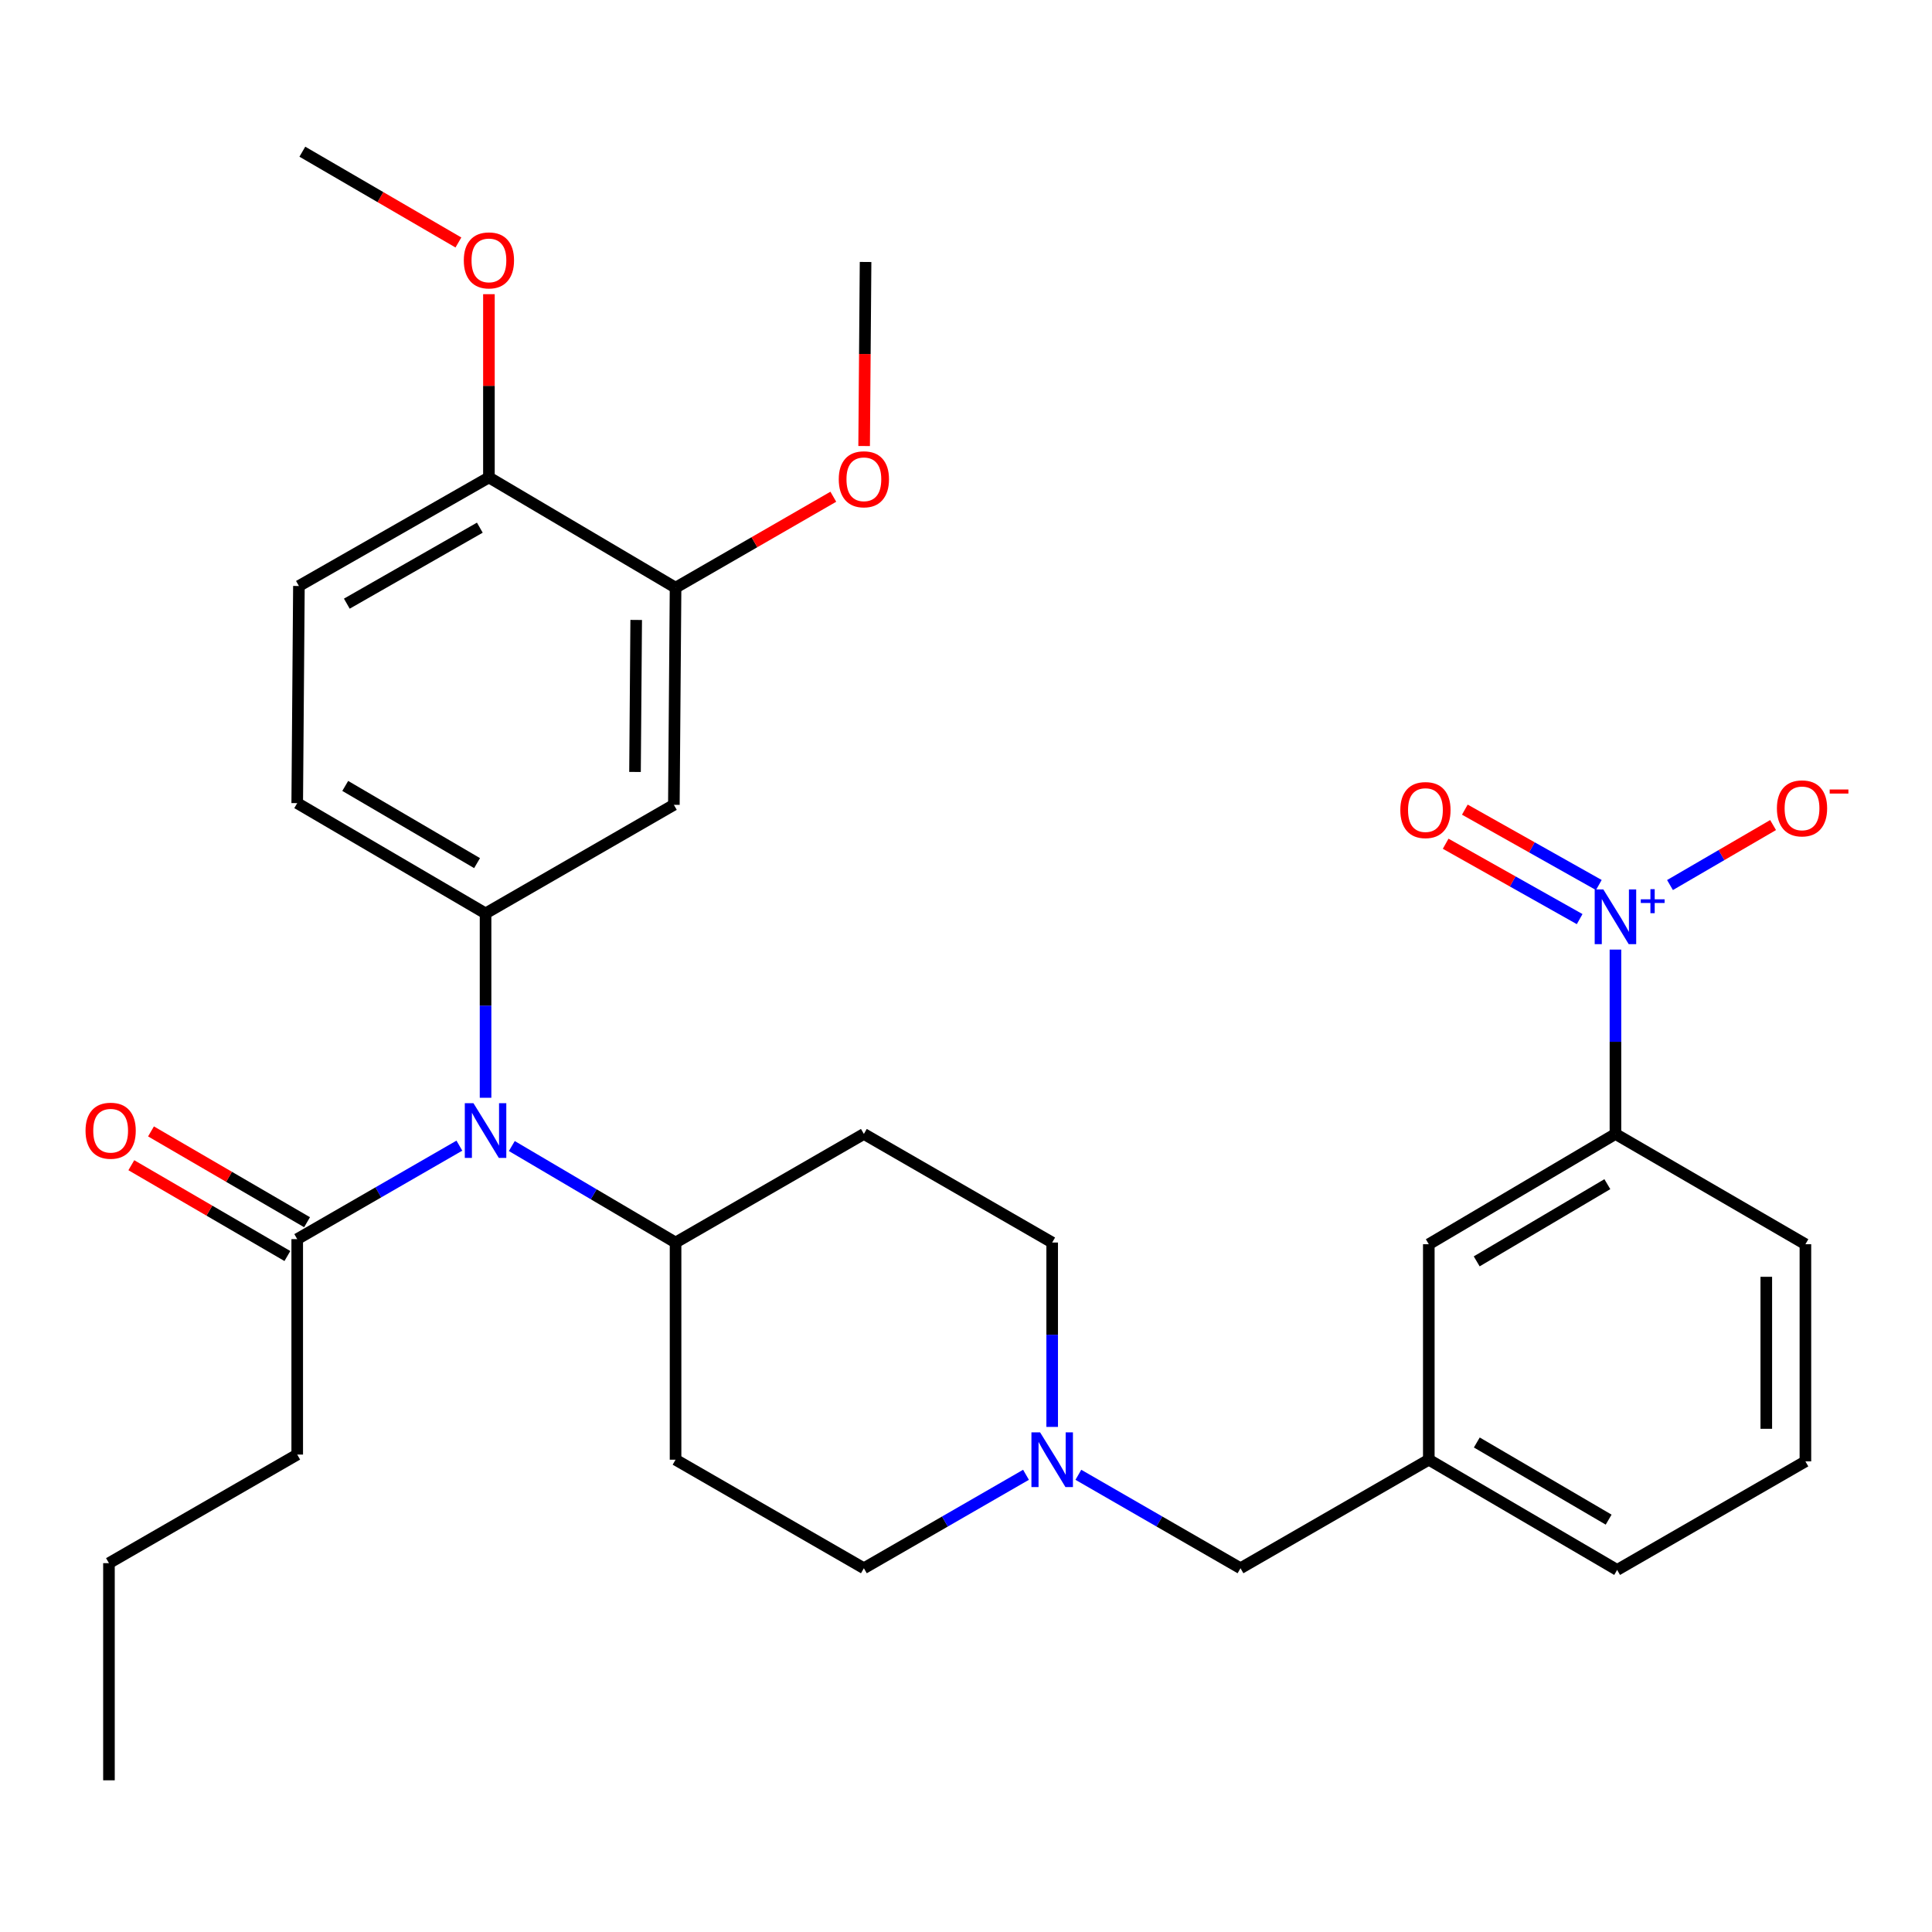 <?xml version='1.0' encoding='iso-8859-1'?>
<svg version='1.1' baseProfile='full'
              xmlns='http://www.w3.org/2000/svg'
                      xmlns:rdkit='http://www.rdkit.org/xml'
                      xmlns:xlink='http://www.w3.org/1999/xlink'
                  xml:space='preserve'
width='1000px' height='1000px' viewBox='0 0 1000 1000'>
<!-- END OF HEADER -->
<rect style='opacity:1.0;fill:#FFFFFF;stroke:none' width='1000' height='1000' x='0' y='0'> </rect>
<path class='bond-0' d='M 349.669,643.134 L 349.669,755.54' style='fill:none;fill-rule:evenodd;stroke:#000000;stroke-width:6px;stroke-linecap:butt;stroke-linejoin:miter;stroke-opacity:1' />
<path class='bond-1' d='M 349.669,643.134 L 447.139,586.931' style='fill:none;fill-rule:evenodd;stroke:#000000;stroke-width:6px;stroke-linecap:butt;stroke-linejoin:miter;stroke-opacity:1' />
<path class='bond-2' d='M 349.669,643.134 L 307.293,618.16' style='fill:none;fill-rule:evenodd;stroke:#000000;stroke-width:6px;stroke-linecap:butt;stroke-linejoin:miter;stroke-opacity:1' />
<path class='bond-2' d='M 307.293,618.16 L 264.916,593.187' style='fill:none;fill-rule:evenodd;stroke:#0000FF;stroke-width:6px;stroke-linecap:butt;stroke-linejoin:miter;stroke-opacity:1' />
<path class='bond-3' d='M 349.669,755.54 L 447.139,811.72' style='fill:none;fill-rule:evenodd;stroke:#000000;stroke-width:6px;stroke-linecap:butt;stroke-linejoin:miter;stroke-opacity:1' />
<path class='bond-4' d='M 447.139,811.72 L 489.097,787.536' style='fill:none;fill-rule:evenodd;stroke:#000000;stroke-width:6px;stroke-linecap:butt;stroke-linejoin:miter;stroke-opacity:1' />
<path class='bond-4' d='M 489.097,787.536 L 531.056,763.351' style='fill:none;fill-rule:evenodd;stroke:#0000FF;stroke-width:6px;stroke-linecap:butt;stroke-linejoin:miter;stroke-opacity:1' />
<path class='bond-5' d='M 544.608,738.569 L 544.608,690.852' style='fill:none;fill-rule:evenodd;stroke:#0000FF;stroke-width:6px;stroke-linecap:butt;stroke-linejoin:miter;stroke-opacity:1' />
<path class='bond-5' d='M 544.608,690.852 L 544.608,643.134' style='fill:none;fill-rule:evenodd;stroke:#000000;stroke-width:6px;stroke-linecap:butt;stroke-linejoin:miter;stroke-opacity:1' />
<path class='bond-6' d='M 558.161,763.351 L 600.119,787.536' style='fill:none;fill-rule:evenodd;stroke:#0000FF;stroke-width:6px;stroke-linecap:butt;stroke-linejoin:miter;stroke-opacity:1' />
<path class='bond-6' d='M 600.119,787.536 L 642.078,811.72' style='fill:none;fill-rule:evenodd;stroke:#000000;stroke-width:6px;stroke-linecap:butt;stroke-linejoin:miter;stroke-opacity:1' />
<path class='bond-7' d='M 544.608,643.134 L 447.139,586.931' style='fill:none;fill-rule:evenodd;stroke:#000000;stroke-width:6px;stroke-linecap:butt;stroke-linejoin:miter;stroke-opacity:1' />
<path class='bond-8' d='M 237.77,592.989 L 195.806,617.178' style='fill:none;fill-rule:evenodd;stroke:#0000FF;stroke-width:6px;stroke-linecap:butt;stroke-linejoin:miter;stroke-opacity:1' />
<path class='bond-8' d='M 195.806,617.178 L 153.842,641.368' style='fill:none;fill-rule:evenodd;stroke:#000000;stroke-width:6px;stroke-linecap:butt;stroke-linejoin:miter;stroke-opacity:1' />
<path class='bond-9' d='M 251.323,568.206 L 251.323,520.494' style='fill:none;fill-rule:evenodd;stroke:#0000FF;stroke-width:6px;stroke-linecap:butt;stroke-linejoin:miter;stroke-opacity:1' />
<path class='bond-9' d='M 251.323,520.494 L 251.323,472.781' style='fill:none;fill-rule:evenodd;stroke:#000000;stroke-width:6px;stroke-linecap:butt;stroke-linejoin:miter;stroke-opacity:1' />
<path class='bond-10' d='M 739.547,755.54 L 837.028,812.597' style='fill:none;fill-rule:evenodd;stroke:#000000;stroke-width:6px;stroke-linecap:butt;stroke-linejoin:miter;stroke-opacity:1' />
<path class='bond-10' d='M 764.396,746.626 L 832.633,786.566' style='fill:none;fill-rule:evenodd;stroke:#000000;stroke-width:6px;stroke-linecap:butt;stroke-linejoin:miter;stroke-opacity:1' />
<path class='bond-11' d='M 739.547,755.54 L 739.547,644.011' style='fill:none;fill-rule:evenodd;stroke:#000000;stroke-width:6px;stroke-linecap:butt;stroke-linejoin:miter;stroke-opacity:1' />
<path class='bond-12' d='M 739.547,755.54 L 642.078,811.72' style='fill:none;fill-rule:evenodd;stroke:#000000;stroke-width:6px;stroke-linecap:butt;stroke-linejoin:miter;stroke-opacity:1' />
<path class='bond-13' d='M 837.028,812.597 L 934.475,756.406' style='fill:none;fill-rule:evenodd;stroke:#000000;stroke-width:6px;stroke-linecap:butt;stroke-linejoin:miter;stroke-opacity:1' />
<path class='bond-14' d='M 934.475,756.406 L 934.475,644.011' style='fill:none;fill-rule:evenodd;stroke:#000000;stroke-width:6px;stroke-linecap:butt;stroke-linejoin:miter;stroke-opacity:1' />
<path class='bond-14' d='M 914.23,739.546 L 914.23,660.87' style='fill:none;fill-rule:evenodd;stroke:#000000;stroke-width:6px;stroke-linecap:butt;stroke-linejoin:miter;stroke-opacity:1' />
<path class='bond-15' d='M 153.842,752.885 L 56.395,809.088' style='fill:none;fill-rule:evenodd;stroke:#000000;stroke-width:6px;stroke-linecap:butt;stroke-linejoin:miter;stroke-opacity:1' />
<path class='bond-16' d='M 153.842,752.885 L 153.842,641.368' style='fill:none;fill-rule:evenodd;stroke:#000000;stroke-width:6px;stroke-linecap:butt;stroke-linejoin:miter;stroke-opacity:1' />
<path class='bond-17' d='M 158.933,632.619 L 118.545,609.118' style='fill:none;fill-rule:evenodd;stroke:#000000;stroke-width:6px;stroke-linecap:butt;stroke-linejoin:miter;stroke-opacity:1' />
<path class='bond-17' d='M 118.545,609.118 L 78.156,585.617' style='fill:none;fill-rule:evenodd;stroke:#FF0000;stroke-width:6px;stroke-linecap:butt;stroke-linejoin:miter;stroke-opacity:1' />
<path class='bond-17' d='M 148.751,650.117 L 108.363,626.616' style='fill:none;fill-rule:evenodd;stroke:#000000;stroke-width:6px;stroke-linecap:butt;stroke-linejoin:miter;stroke-opacity:1' />
<path class='bond-17' d='M 108.363,626.616 L 67.974,603.115' style='fill:none;fill-rule:evenodd;stroke:#FF0000;stroke-width:6px;stroke-linecap:butt;stroke-linejoin:miter;stroke-opacity:1' />
<path class='bond-18' d='M 56.395,809.088 L 56.395,921.483' style='fill:none;fill-rule:evenodd;stroke:#000000;stroke-width:6px;stroke-linecap:butt;stroke-linejoin:miter;stroke-opacity:1' />
<path class='bond-19' d='M 154.719,303.306 L 253.066,247.115' style='fill:none;fill-rule:evenodd;stroke:#000000;stroke-width:6px;stroke-linecap:butt;stroke-linejoin:miter;stroke-opacity:1' />
<path class='bond-19' d='M 179.515,312.456 L 248.357,273.122' style='fill:none;fill-rule:evenodd;stroke:#000000;stroke-width:6px;stroke-linecap:butt;stroke-linejoin:miter;stroke-opacity:1' />
<path class='bond-20' d='M 154.719,303.306 L 153.842,415.701' style='fill:none;fill-rule:evenodd;stroke:#000000;stroke-width:6px;stroke-linecap:butt;stroke-linejoin:miter;stroke-opacity:1' />
<path class='bond-21' d='M 153.842,415.701 L 251.323,472.781' style='fill:none;fill-rule:evenodd;stroke:#000000;stroke-width:6px;stroke-linecap:butt;stroke-linejoin:miter;stroke-opacity:1' />
<path class='bond-21' d='M 178.694,406.793 L 246.93,446.749' style='fill:none;fill-rule:evenodd;stroke:#000000;stroke-width:6px;stroke-linecap:butt;stroke-linejoin:miter;stroke-opacity:1' />
<path class='bond-22' d='M 251.323,472.781 L 348.792,416.578' style='fill:none;fill-rule:evenodd;stroke:#000000;stroke-width:6px;stroke-linecap:butt;stroke-linejoin:miter;stroke-opacity:1' />
<path class='bond-23' d='M 348.792,416.578 L 349.669,304.184' style='fill:none;fill-rule:evenodd;stroke:#000000;stroke-width:6px;stroke-linecap:butt;stroke-linejoin:miter;stroke-opacity:1' />
<path class='bond-23' d='M 328.679,399.561 L 329.293,320.885' style='fill:none;fill-rule:evenodd;stroke:#000000;stroke-width:6px;stroke-linecap:butt;stroke-linejoin:miter;stroke-opacity:1' />
<path class='bond-24' d='M 253.066,247.115 L 349.669,304.184' style='fill:none;fill-rule:evenodd;stroke:#000000;stroke-width:6px;stroke-linecap:butt;stroke-linejoin:miter;stroke-opacity:1' />
<path class='bond-25' d='M 253.066,247.115 L 253.066,199.691' style='fill:none;fill-rule:evenodd;stroke:#000000;stroke-width:6px;stroke-linecap:butt;stroke-linejoin:miter;stroke-opacity:1' />
<path class='bond-25' d='M 253.066,199.691 L 253.066,152.268' style='fill:none;fill-rule:evenodd;stroke:#FF0000;stroke-width:6px;stroke-linecap:butt;stroke-linejoin:miter;stroke-opacity:1' />
<path class='bond-26' d='M 349.669,304.184 L 390.498,280.646' style='fill:none;fill-rule:evenodd;stroke:#000000;stroke-width:6px;stroke-linecap:butt;stroke-linejoin:miter;stroke-opacity:1' />
<path class='bond-26' d='M 390.498,280.646 L 431.326,257.108' style='fill:none;fill-rule:evenodd;stroke:#FF0000;stroke-width:6px;stroke-linecap:butt;stroke-linejoin:miter;stroke-opacity:1' />
<path class='bond-27' d='M 447.272,230.862 L 447.644,183.23' style='fill:none;fill-rule:evenodd;stroke:#FF0000;stroke-width:6px;stroke-linecap:butt;stroke-linejoin:miter;stroke-opacity:1' />
<path class='bond-27' d='M 447.644,183.23 L 448.016,135.597' style='fill:none;fill-rule:evenodd;stroke:#000000;stroke-width:6px;stroke-linecap:butt;stroke-linejoin:miter;stroke-opacity:1' />
<path class='bond-28' d='M 237.273,125.51 L 196.885,102.013' style='fill:none;fill-rule:evenodd;stroke:#FF0000;stroke-width:6px;stroke-linecap:butt;stroke-linejoin:miter;stroke-opacity:1' />
<path class='bond-28' d='M 196.885,102.013 L 156.496,78.517' style='fill:none;fill-rule:evenodd;stroke:#000000;stroke-width:6px;stroke-linecap:butt;stroke-linejoin:miter;stroke-opacity:1' />
<path class='bond-29' d='M 934.475,644.011 L 836.151,586.931' style='fill:none;fill-rule:evenodd;stroke:#000000;stroke-width:6px;stroke-linecap:butt;stroke-linejoin:miter;stroke-opacity:1' />
<path class='bond-30' d='M 836.151,586.931 L 739.547,644.011' style='fill:none;fill-rule:evenodd;stroke:#000000;stroke-width:6px;stroke-linecap:butt;stroke-linejoin:miter;stroke-opacity:1' />
<path class='bond-30' d='M 831.959,612.923 L 764.337,652.879' style='fill:none;fill-rule:evenodd;stroke:#000000;stroke-width:6px;stroke-linecap:butt;stroke-linejoin:miter;stroke-opacity:1' />
<path class='bond-31' d='M 836.151,586.931 L 836.151,539.218' style='fill:none;fill-rule:evenodd;stroke:#000000;stroke-width:6px;stroke-linecap:butt;stroke-linejoin:miter;stroke-opacity:1' />
<path class='bond-31' d='M 836.151,539.218 L 836.151,491.506' style='fill:none;fill-rule:evenodd;stroke:#0000FF;stroke-width:6px;stroke-linecap:butt;stroke-linejoin:miter;stroke-opacity:1' />
<path class='bond-32' d='M 864.389,458.102 L 891.066,442.575' style='fill:none;fill-rule:evenodd;stroke:#0000FF;stroke-width:6px;stroke-linecap:butt;stroke-linejoin:miter;stroke-opacity:1' />
<path class='bond-32' d='M 891.066,442.575 L 917.744,427.049' style='fill:none;fill-rule:evenodd;stroke:#FF0000;stroke-width:6px;stroke-linecap:butt;stroke-linejoin:miter;stroke-opacity:1' />
<path class='bond-33' d='M 827.553,458.085 L 792.876,438.577' style='fill:none;fill-rule:evenodd;stroke:#0000FF;stroke-width:6px;stroke-linecap:butt;stroke-linejoin:miter;stroke-opacity:1' />
<path class='bond-33' d='M 792.876,438.577 L 758.199,419.069' style='fill:none;fill-rule:evenodd;stroke:#FF0000;stroke-width:6px;stroke-linecap:butt;stroke-linejoin:miter;stroke-opacity:1' />
<path class='bond-33' d='M 817.626,475.73 L 782.95,456.222' style='fill:none;fill-rule:evenodd;stroke:#0000FF;stroke-width:6px;stroke-linecap:butt;stroke-linejoin:miter;stroke-opacity:1' />
<path class='bond-33' d='M 782.95,456.222 L 748.273,436.714' style='fill:none;fill-rule:evenodd;stroke:#FF0000;stroke-width:6px;stroke-linecap:butt;stroke-linejoin:miter;stroke-opacity:1' />
<path  class='atom-3' d='M 538.348 741.38
L 547.628 756.38
Q 548.548 757.86, 550.028 760.54
Q 551.508 763.22, 551.588 763.38
L 551.588 741.38
L 555.348 741.38
L 555.348 769.7
L 551.468 769.7
L 541.508 753.3
Q 540.348 751.38, 539.108 749.18
Q 537.908 746.98, 537.548 746.3
L 537.548 769.7
L 533.868 769.7
L 533.868 741.38
L 538.348 741.38
' fill='#0000FF'/>
<path  class='atom-6' d='M 245.063 571.016
L 254.343 586.016
Q 255.263 587.496, 256.743 590.176
Q 258.223 592.856, 258.303 593.016
L 258.303 571.016
L 262.063 571.016
L 262.063 599.336
L 258.183 599.336
L 248.223 582.936
Q 247.063 581.016, 245.823 578.816
Q 244.623 576.616, 244.263 575.936
L 244.263 599.336
L 240.583 599.336
L 240.583 571.016
L 245.063 571.016
' fill='#0000FF'/>
<path  class='atom-12' d='M 44.272 585.256
Q 44.272 578.456, 47.632 574.656
Q 50.992 570.856, 57.272 570.856
Q 63.552 570.856, 66.912 574.656
Q 70.272 578.456, 70.272 585.256
Q 70.272 592.136, 66.872 596.056
Q 63.472 599.936, 57.272 599.936
Q 51.032 599.936, 47.632 596.056
Q 44.272 592.176, 44.272 585.256
M 57.272 596.736
Q 61.592 596.736, 63.912 593.856
Q 66.272 590.936, 66.272 585.256
Q 66.272 579.696, 63.912 576.896
Q 61.592 574.056, 57.272 574.056
Q 52.952 574.056, 50.592 576.856
Q 48.272 579.656, 48.272 585.256
Q 48.272 590.976, 50.592 593.856
Q 52.952 596.736, 57.272 596.736
' fill='#FF0000'/>
<path  class='atom-20' d='M 434.139 248.072
Q 434.139 241.272, 437.499 237.472
Q 440.859 233.672, 447.139 233.672
Q 453.419 233.672, 456.779 237.472
Q 460.139 241.272, 460.139 248.072
Q 460.139 254.952, 456.739 258.872
Q 453.339 262.752, 447.139 262.752
Q 440.899 262.752, 437.499 258.872
Q 434.139 254.992, 434.139 248.072
M 447.139 259.552
Q 451.459 259.552, 453.779 256.672
Q 456.139 253.752, 456.139 248.072
Q 456.139 242.512, 453.779 239.712
Q 451.459 236.872, 447.139 236.872
Q 442.819 236.872, 440.459 239.672
Q 438.139 242.472, 438.139 248.072
Q 438.139 253.792, 440.459 256.672
Q 442.819 259.552, 447.139 259.552
' fill='#FF0000'/>
<path  class='atom-22' d='M 240.066 134.778
Q 240.066 127.978, 243.426 124.178
Q 246.786 120.378, 253.066 120.378
Q 259.346 120.378, 262.706 124.178
Q 266.066 127.978, 266.066 134.778
Q 266.066 141.658, 262.666 145.578
Q 259.266 149.458, 253.066 149.458
Q 246.826 149.458, 243.426 145.578
Q 240.066 141.698, 240.066 134.778
M 253.066 146.258
Q 257.386 146.258, 259.706 143.378
Q 262.066 140.458, 262.066 134.778
Q 262.066 129.218, 259.706 126.418
Q 257.386 123.578, 253.066 123.578
Q 248.746 123.578, 246.386 126.378
Q 244.066 129.178, 244.066 134.778
Q 244.066 140.498, 246.386 143.378
Q 248.746 146.258, 253.066 146.258
' fill='#FF0000'/>
<path  class='atom-28' d='M 829.891 460.376
L 839.171 475.376
Q 840.091 476.856, 841.571 479.536
Q 843.051 482.216, 843.131 482.376
L 843.131 460.376
L 846.891 460.376
L 846.891 488.696
L 843.011 488.696
L 833.051 472.296
Q 831.891 470.376, 830.651 468.176
Q 829.451 465.976, 829.091 465.296
L 829.091 488.696
L 825.411 488.696
L 825.411 460.376
L 829.891 460.376
' fill='#0000FF'/>
<path  class='atom-28' d='M 849.267 465.481
L 854.256 465.481
L 854.256 460.227
L 856.474 460.227
L 856.474 465.481
L 861.595 465.481
L 861.595 467.382
L 856.474 467.382
L 856.474 472.662
L 854.256 472.662
L 854.256 467.382
L 849.267 467.382
L 849.267 465.481
' fill='#0000FF'/>
<path  class='atom-29' d='M 919.72 418.413
Q 919.72 411.613, 923.08 407.813
Q 926.44 404.013, 932.72 404.013
Q 939 404.013, 942.36 407.813
Q 945.72 411.613, 945.72 418.413
Q 945.72 425.293, 942.32 429.213
Q 938.92 433.093, 932.72 433.093
Q 926.48 433.093, 923.08 429.213
Q 919.72 425.333, 919.72 418.413
M 932.72 429.893
Q 937.04 429.893, 939.36 427.013
Q 941.72 424.093, 941.72 418.413
Q 941.72 412.853, 939.36 410.053
Q 937.04 407.213, 932.72 407.213
Q 928.4 407.213, 926.04 410.013
Q 923.72 412.813, 923.72 418.413
Q 923.72 424.133, 926.04 427.013
Q 928.4 429.893, 932.72 429.893
' fill='#FF0000'/>
<path  class='atom-29' d='M 947.04 408.635
L 956.729 408.635
L 956.729 410.747
L 947.04 410.747
L 947.04 408.635
' fill='#FF0000'/>
<path  class='atom-30' d='M 724.804 419.29
Q 724.804 412.49, 728.164 408.69
Q 731.524 404.89, 737.804 404.89
Q 744.084 404.89, 747.444 408.69
Q 750.804 412.49, 750.804 419.29
Q 750.804 426.17, 747.404 430.09
Q 744.004 433.97, 737.804 433.97
Q 731.564 433.97, 728.164 430.09
Q 724.804 426.21, 724.804 419.29
M 737.804 430.77
Q 742.124 430.77, 744.444 427.89
Q 746.804 424.97, 746.804 419.29
Q 746.804 413.73, 744.444 410.93
Q 742.124 408.09, 737.804 408.09
Q 733.484 408.09, 731.124 410.89
Q 728.804 413.69, 728.804 419.29
Q 728.804 425.01, 731.124 427.89
Q 733.484 430.77, 737.804 430.77
' fill='#FF0000'/>
</svg>
